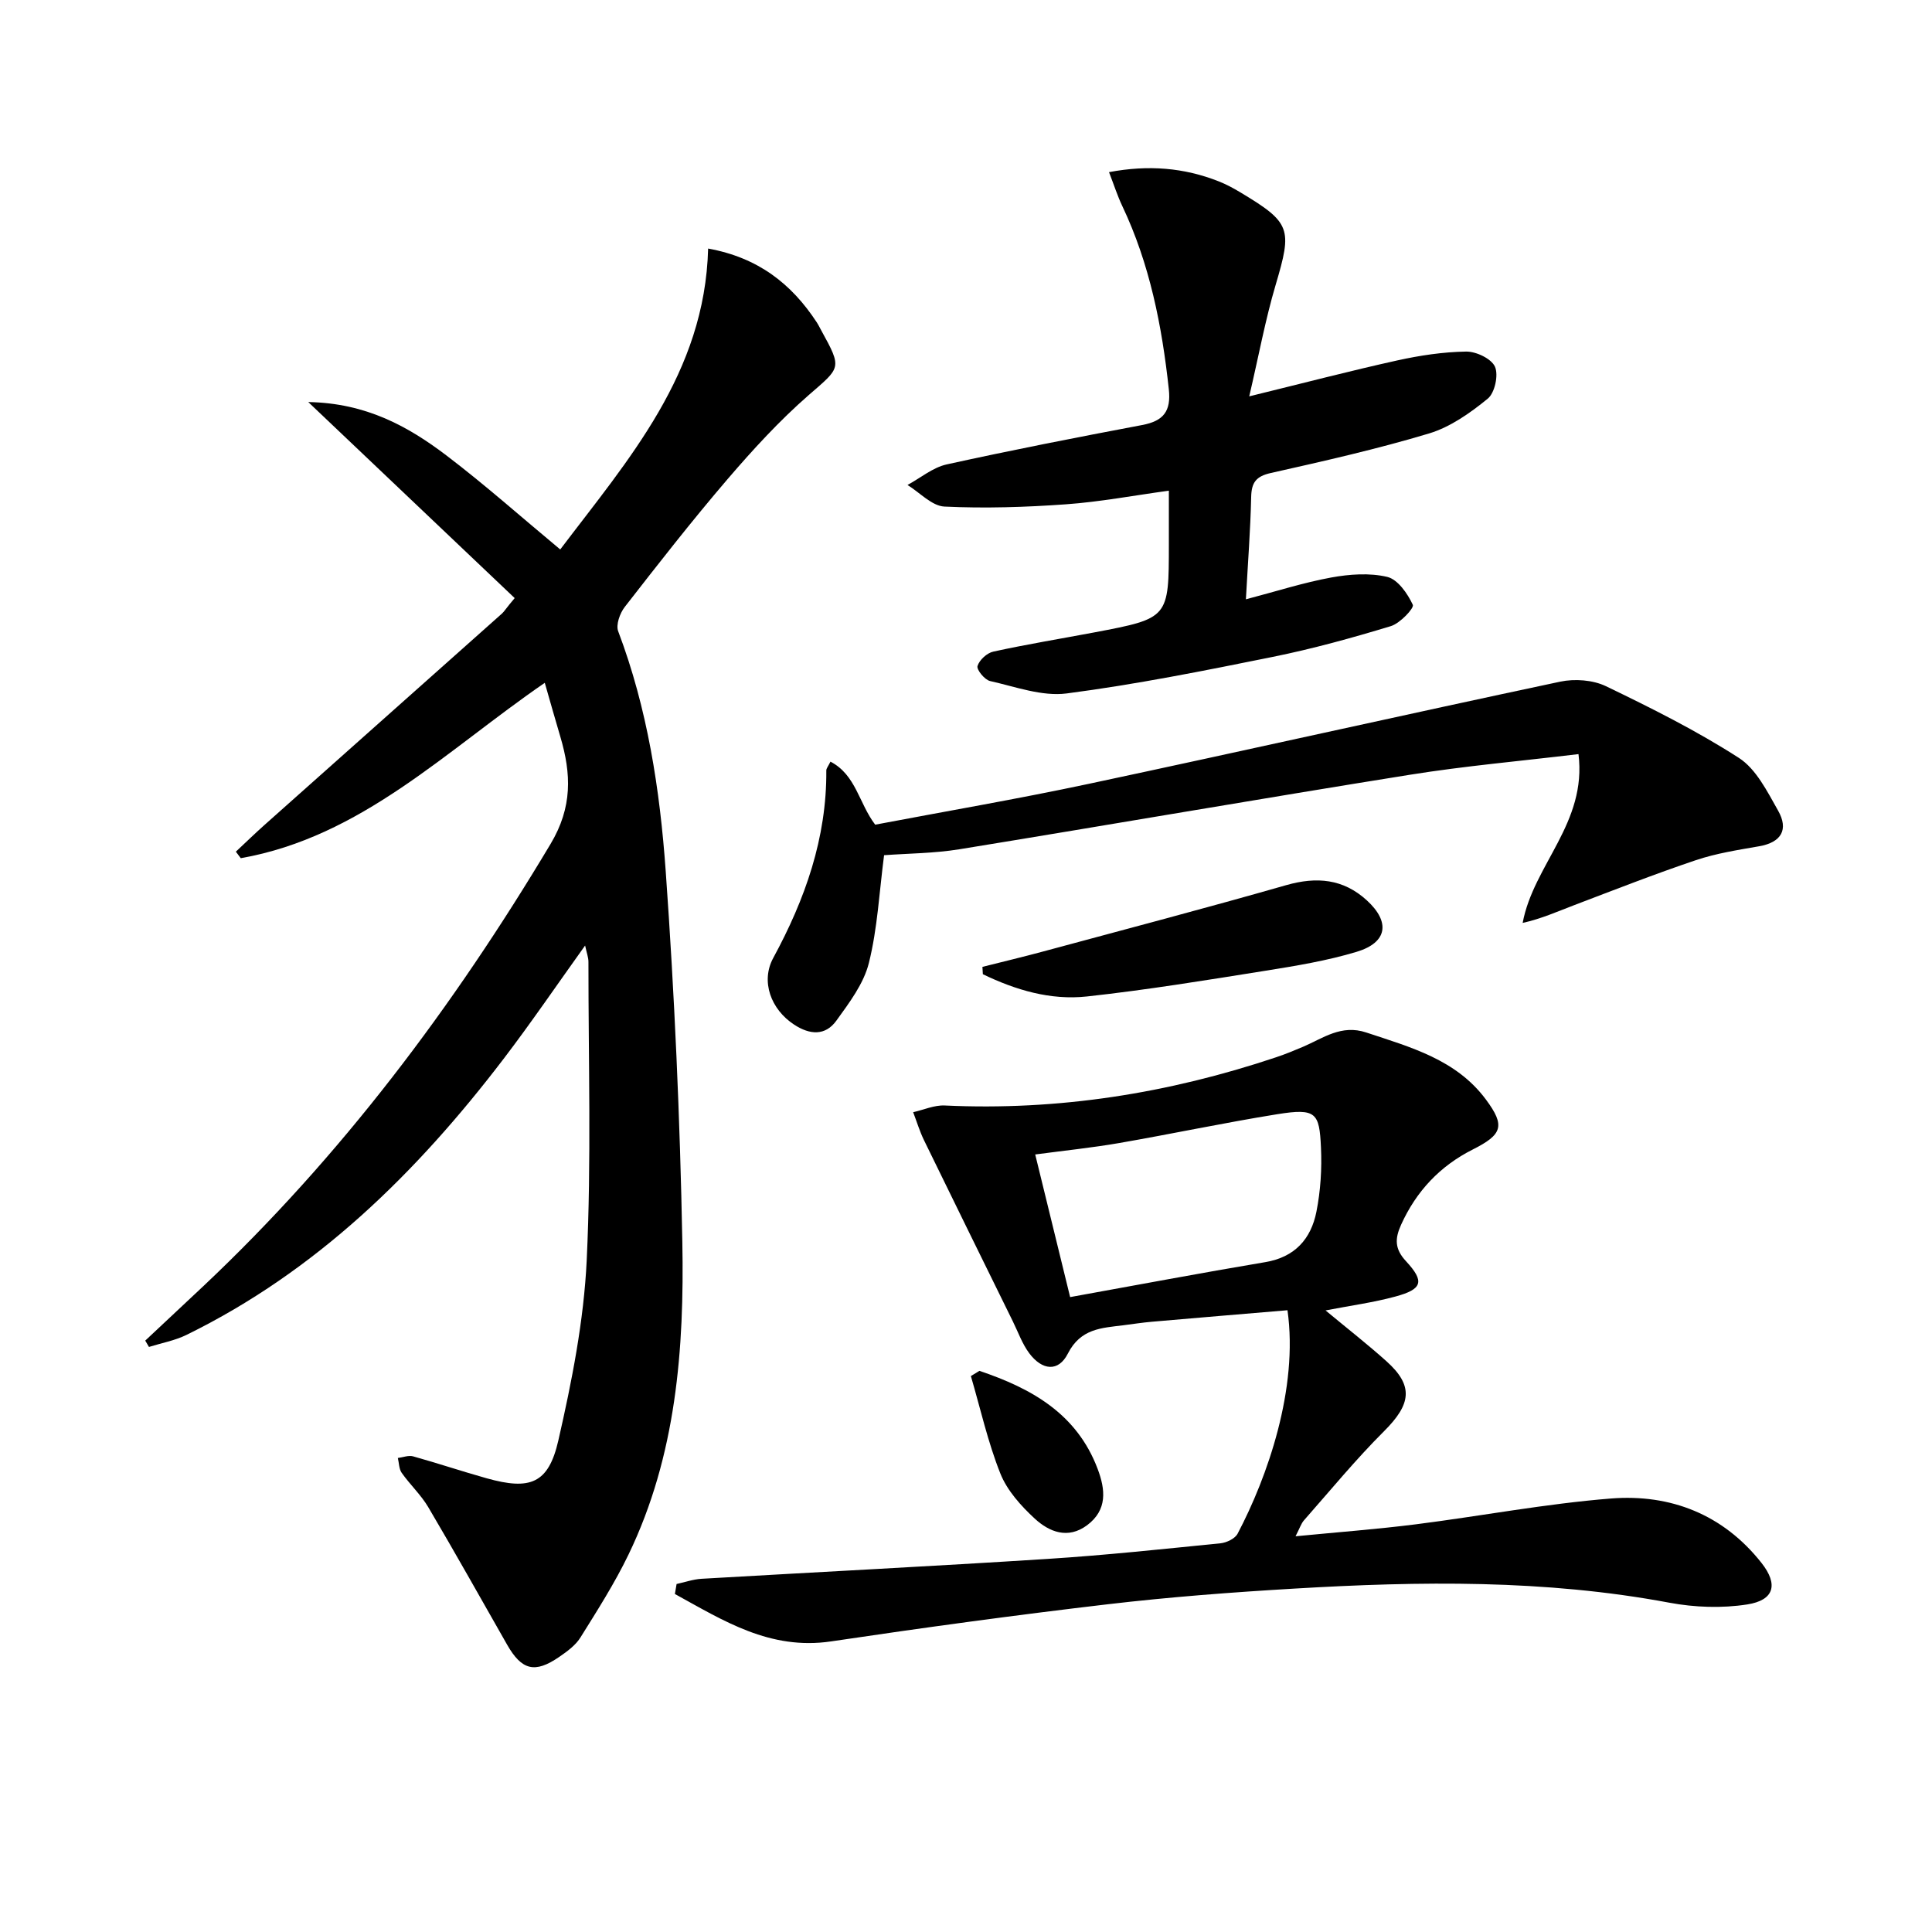 <svg enable-background="new 0 0 400 400" viewBox="0 0 400 400" xmlns="http://www.w3.org/2000/svg"><path d="m112.79 141.37c-20.47 14.06-37.97 31.9-62.94 36.31-.34-.45-.68-.9-1.02-1.35 1.98-1.85 3.92-3.74 5.94-5.54 16.38-14.6 32.79-29.17 49.17-43.77.47-.42.78-1.02 2.62-3.19-13.93-13.23-27.86-26.46-42.74-40.59 12 .21 20.72 5.05 28.73 11.15 7.92 6.03 15.38 12.67 23.44 19.37 14.1-18.63 29.95-36.46 30.62-62.3 10.36 1.87 17.27 7.31 22.48 15.26.36.55.65 1.16.97 1.74 4.35 7.89 4 7.57-2.65 13.36-6.06 5.29-11.56 11.3-16.81 17.42-7.35 8.58-14.31 17.5-21.25 26.42-1.01 1.3-1.87 3.7-1.36 5.04 6.07 16.02 8.64 32.82 9.84 49.68 1.82 25.53 2.96 51.14 3.44 76.73.42 22.17-1.26 44.27-11.14 64.74-2.87 5.95-6.46 11.57-9.96 17.18-1.01 1.62-2.75 2.89-4.37 4-5.06 3.49-7.78 2.79-10.81-2.52-5.42-9.51-10.77-19.06-16.33-28.48-1.51-2.55-3.77-4.65-5.49-7.09-.57-.81-.55-2.04-.8-3.08 1.06-.13 2.21-.6 3.15-.34 5.1 1.42 10.13 3.11 15.23 4.54 8.99 2.52 12.8 1.14 14.85-7.83 2.8-12.25 5.27-24.77 5.87-37.27.98-20.57.35-41.21.36-61.82 0-.91-.36-1.83-.69-3.38-5.88 8.21-11.18 16-16.89 23.48-17.96 23.53-38.7 43.93-65.65 57.14-2.41 1.18-5.17 1.68-7.76 2.49-.26-.44-.51-.87-.77-1.31 4.01-3.75 8.02-7.5 12.01-11.26 28.56-26.92 51.82-57.94 71.91-91.57 4.56-7.63 4.29-14.51 2.03-22.17-1.07-3.61-2.09-7.21-3.23-11.19z"/><path d="m140.08 327.95c1.73-.37 3.44-.98 5.18-1.08 23.9-1.39 47.81-2.59 71.7-4.12 11.93-.76 23.84-2.04 35.74-3.23 1.26-.13 2.99-.96 3.53-1.98 6.18-11.72 12.62-30.09 10.33-46.27-9.33.79-18.69 1.56-28.04 2.38-1.98.17-3.96.48-5.93.73-4.52.57-8.85.65-11.51 5.88-1.95 3.84-5.32 3.48-7.99-.09-1.46-1.96-2.3-4.38-3.4-6.61-6.14-12.49-12.29-24.98-18.39-37.5-.9-1.85-1.5-3.86-2.24-5.79 2.18-.49 4.38-1.49 6.53-1.39 23.53 1.11 46.34-2.52 68.6-9.98 1.89-.63 3.74-1.39 5.58-2.17 4.18-1.79 7.93-4.69 13.11-2.96 9.18 3.05 18.61 5.59 24.76 13.87 4.06 5.46 3.41 7.26-2.72 10.35-6.77 3.41-11.69 8.62-14.84 15.58-1.3 2.88-1.35 4.99 1.01 7.54 3.92 4.23 3.41 5.81-2.21 7.33-4.56 1.24-9.29 1.87-14.44 2.87 4.51 3.74 8.68 7 12.61 10.52 5.65 5.07 5.14 8.86-.48 14.47-5.85 5.83-11.12 12.25-16.59 18.46-.61.69-.89 1.66-1.75 3.31 8.81-.86 16.85-1.46 24.85-2.47 13.49-1.71 26.9-4.27 40.44-5.35 12.35-.98 23.28 3.31 31.19 13.35 3.53 4.48 2.59 7.71-2.95 8.58-5.25.82-10.9.62-16.15-.36-25.74-4.82-51.64-4.46-77.58-2.92-12.93.76-25.87 1.74-38.72 3.25-19.11 2.24-38.19 4.85-57.22 7.68-12.69 1.89-22.34-4.31-32.36-9.81.11-.71.23-1.39.35-2.07zm81.48-59.4c13.76-2.48 27.06-5 40.41-7.24 6.14-1.03 9.46-4.82 10.58-10.43.86-4.34 1.15-8.9.94-13.33-.33-7.13-.97-8.16-9.01-6.87-10.95 1.76-21.81 4.07-32.74 5.97-5.67.98-11.42 1.57-17.41 2.37 2.41 9.85 4.69 19.14 7.23 29.53z"/><path d="m258.64 82.06c11.12-2.72 20.85-5.27 30.66-7.44 4.67-1.03 9.49-1.76 14.26-1.83 2.07-.03 5.23 1.48 5.96 3.14.76 1.73-.04 5.42-1.5 6.61-3.62 2.96-7.74 5.87-12.14 7.2-10.77 3.24-21.78 5.72-32.77 8.19-3.09.69-4.01 2-4.07 5-.15 6.79-.68 13.58-1.09 21.15 6.26-1.64 11.88-3.45 17.64-4.51 3.79-.69 7.95-1 11.62-.13 2.19.52 4.22 3.46 5.3 5.78.31.68-2.64 3.83-4.54 4.41-8.07 2.45-16.24 4.71-24.51 6.38-14.14 2.86-28.32 5.7-42.62 7.56-5.1.66-10.61-1.39-15.86-2.57-1.12-.25-2.82-2.36-2.6-3.1.38-1.25 1.96-2.71 3.27-2.99 6.95-1.52 13.98-2.67 20.98-3.99 15.37-2.92 15.37-2.93 15.37-18.3 0-3.31 0-6.62 0-11.03-7.37 1.01-14.3 2.32-21.29 2.82-8.37.6-16.81.87-25.18.47-2.61-.13-5.1-2.91-7.64-4.47 2.7-1.46 5.24-3.63 8.12-4.26 13.43-2.96 26.94-5.6 40.45-8.15 4.41-.83 6.03-2.83 5.53-7.42-1.42-13.13-3.94-25.92-9.64-37.94-.98-2.06-1.68-4.26-2.74-7 8.16-1.54 15.52-.93 22.72 1.91 1.53.6 3.01 1.4 4.43 2.25 10.55 6.32 10.8 7.53 7.35 19.18-2.14 7.22-3.5 14.67-5.47 23.08z"/><path d="m183.04 177.06c-1 7.64-1.36 15.16-3.15 22.32-1.07 4.29-4.06 8.24-6.74 11.95-2.28 3.15-5.48 2.94-8.73.81-4.85-3.17-6.95-8.98-4.33-13.8 6.59-12.14 11.09-24.83 10.99-38.84 0-.42.39-.85.86-1.81 5.3 2.76 5.88 8.63 9.26 13.05 14.54-2.76 29.38-5.3 44.1-8.43 32.6-6.94 65.12-14.26 97.73-21.18 2.99-.63 6.76-.36 9.46.94 9.39 4.52 18.77 9.21 27.52 14.84 3.59 2.31 5.88 6.96 8.12 10.91 2.21 3.89.73 6.58-3.92 7.39-4.4.77-8.88 1.46-13.1 2.88-8.47 2.85-16.8 6.12-25.16 9.3-3.45 1.31-6.82 2.83-10.7 3.69 2.25-12.06 13.33-20.67 11.56-34.95-11.96 1.44-23.52 2.45-34.94 4.28-31.12 4.98-62.18 10.37-93.29 15.43-5.2.84-10.53.85-15.54 1.22z"/><path d="m203.4 200.18c4.2-1.06 8.41-2.06 12.59-3.19 16.78-4.53 33.6-8.95 50.31-13.73 6.3-1.8 11.82-1.31 16.69 3.15 4.91 4.5 4.26 8.73-2.1 10.65-6.16 1.86-12.58 2.91-18.95 3.93-12.28 1.96-24.56 3.97-36.92 5.32-7.55.82-14.78-1.35-21.53-4.61-.04-.52-.07-1.02-.09-1.52z"/><path d="m202.78 283.82c10.7 3.61 20.15 8.81 24.48 20.31 1.61 4.27 2.05 8.49-2.19 11.65-3.97 2.96-7.85 1.39-10.85-1.38-2.85-2.63-5.71-5.81-7.11-9.33-2.59-6.5-4.12-13.42-6.1-20.17.59-.36 1.18-.72 1.77-1.08z"/></svg>
